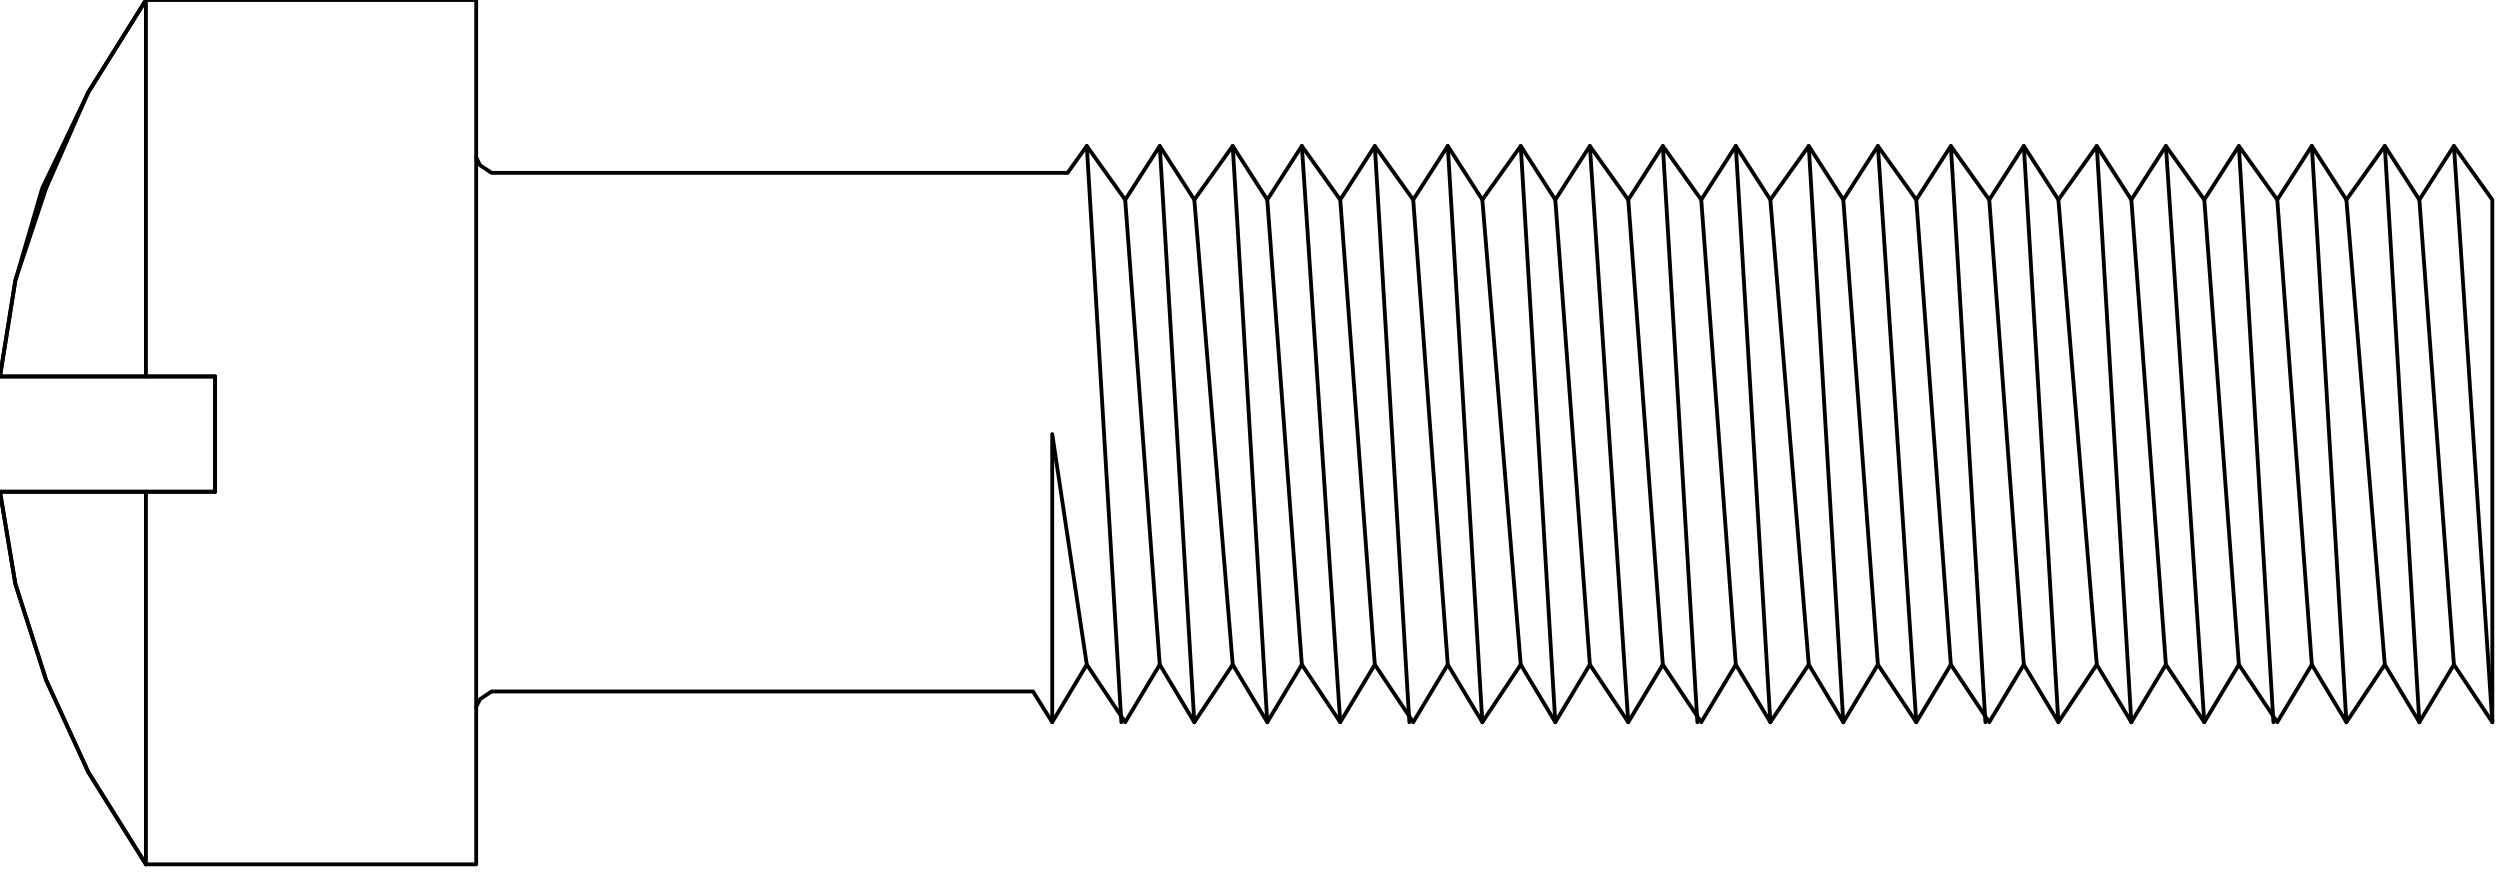<svg xmlns="http://www.w3.org/2000/svg" fill-rule="evenodd" height="72.68" preserveAspectRatio="none" stroke-linecap="round" viewBox="0 0 651 227" width="208.365"><style>.pen0{stroke:#000;stroke-width:1;stroke-linejoin:round}</style><path class="pen0" fill="none" d="m0 128 4 24 8 25 11 24 15 24M38 0 23 24 11 49 4 73 0 98m0 0h56v30H0m274 60v-75l9 60m0-135 9 150m1-136 9 121m0-135 9 150m0-136 10 121m0-135 9 150m0-136 9 121m0-135 10 150m0-136 9 121m0-135 9 150m1-136 9 121m0-135 9 150m0-136 10 121m0-135 9 150m0-136 9 121m0-135 10 150m0-136 9 121m0-135 9 150m1-136 9 121m0-135 9 150m0-136 10 121m0-135 9 150m0-136 9 121m0-135 10 150m0-136 9 121m0-135 9 150m1-136 9 121m0-135 9 150m0-136 10 121m0-135 9 150m0-136 9 121m0-135 10 150m0-136 9 121m0-135 9 150m1-136 9 121m0-135 9 150m0-136 10 121m0-135 9 150m0-136 9 121m0-135 10 150"/><path class="pen0" style="fill:none" d="M124 0v41l1 2 3 2h150l5-7 10 14 9-14 9 14 10-14 9 14 9-14 10 14 9-14 10 14 9-14 9 14 10-14 9 14 9-14 10 14 9-14 10 14 9-14 9 14 10-14 9 14 9-14 10 14 9-14 10 14 9-14 9 14 10-14 9 14 9-14 10 14 9-14 10 14 9-14 9 14 10-14 9 14 9-14 10 14v136l-10-15-9 15-9-15-10 15-9-15-9 15-10-15-9 15-10-15-9 15-9-15-10 15-9-15-9 15-10-15-9 15-10-15-9 15-9-15-10 15-9-15-9 15-10-15-9 15-10-15-9 15-9-15-10 15-9-15-9 15-10-15-9 15-10-15-9 15-9-15-10 15-9-15-9 15-10-15-9 15-5-8H128l-3 2-1 2v41H38l-15-24-11-24-8-25-4-24h56V98H0l4-25 8-24 11-25L38 0h86z"/><path class="pen0" fill="none" d="M124 41v143M38 0v98m0 127v-97m18-30v30"/></svg>
